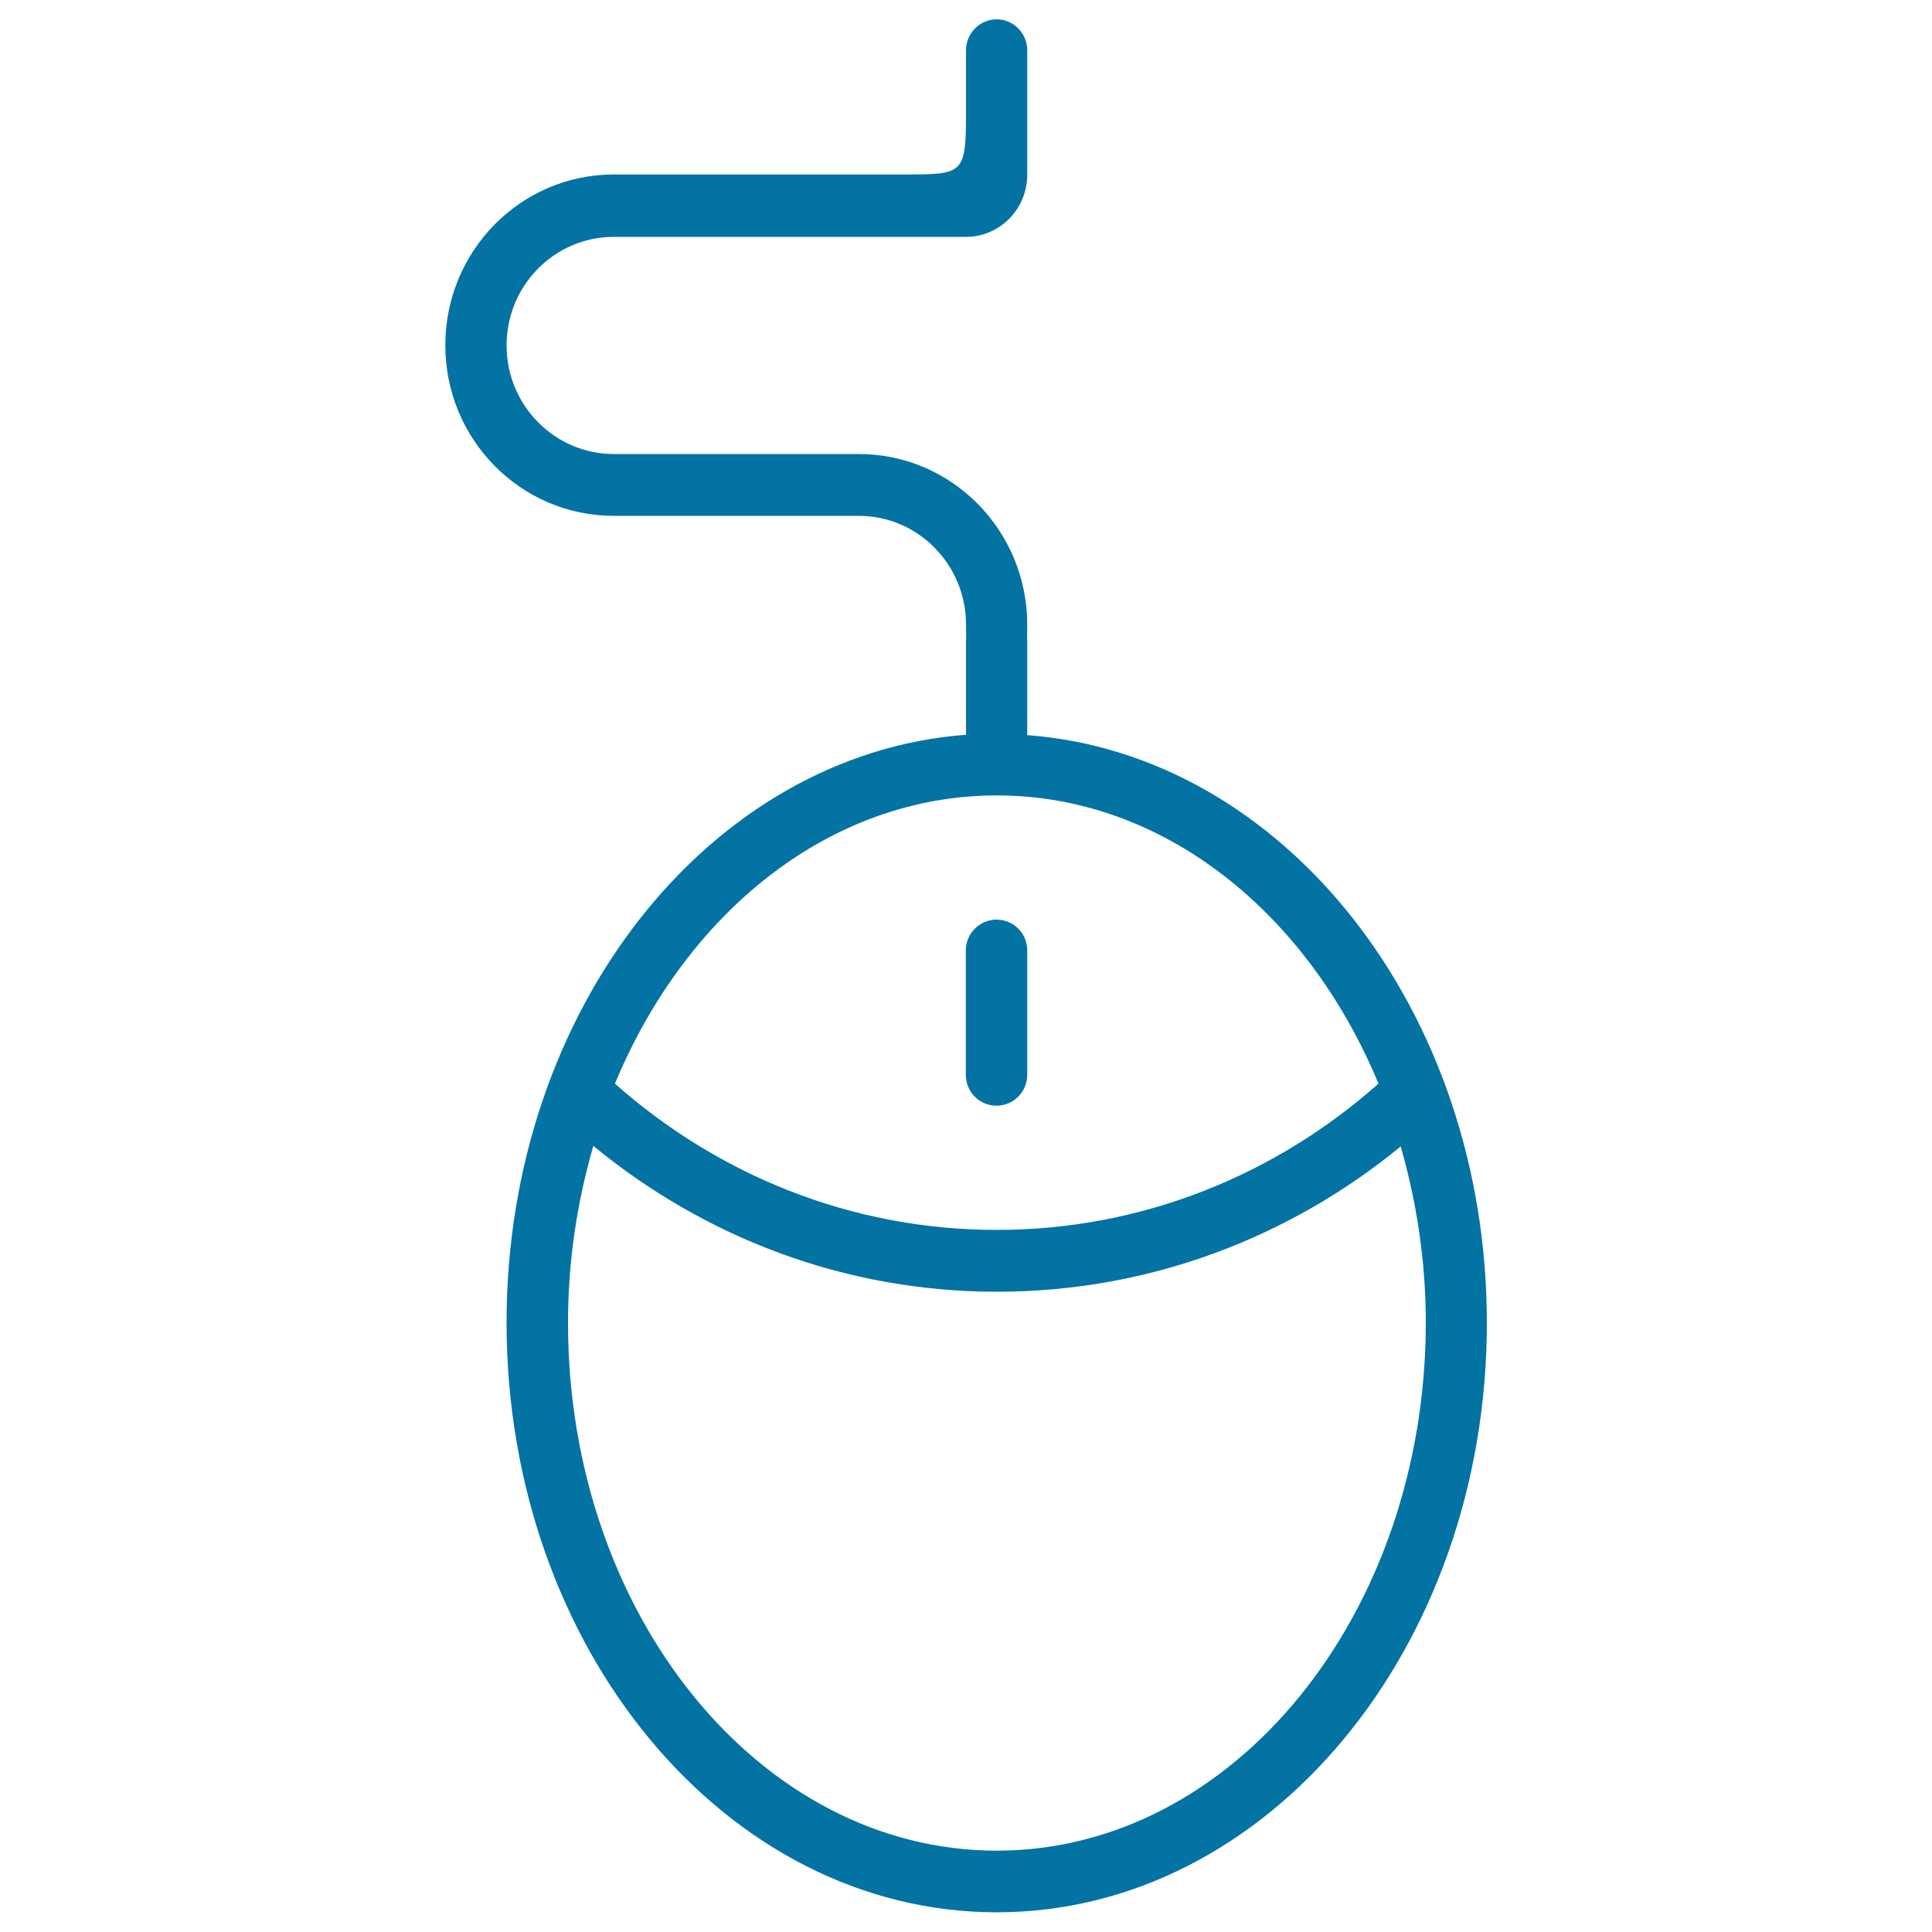 <svg xmlns="http://www.w3.org/2000/svg" viewBox="0 0 1000 1000" style="fill:#0273a2">
<title>Computer Mouse SVG icon</title>
<g><g id="Shape_362"><g><path d="M531.7,556.3V492c0-8.9-7.1-16-15.9-16c-8.8,0-15.9,7.2-15.9,16v64.3c0,8.9,7.1,16,15.9,16C524.6,572.3,531.7,565.1,531.7,556.3z M531.7,380.5v-49.1h-0.1c0-2.7,0.1-5.2,0.1-8c0-48.8-39-88.4-87.2-88.4H317.7c-30.6,0-55.5-25.2-55.5-56.2c0-31,24.8-56.2,55.5-56.2H500c17.5,0,31.7-14.4,31.7-32.2V26.1c0-8.9-7.1-16.1-15.8-16.1c-8.8,0-15.9,7.2-15.9,16.1v32.1c0,31.9-1.3,32.1-31.7,32.1H317.7c-48.2,0-87.2,39.6-87.2,88.4c0,48.8,39,88.3,87.2,88.3h126.8c30.6,0,55.5,25.2,55.5,56.2c0,2.8,0.1,5.3,0.1,8H500v49.1c-132.7,10-237.8,142.2-237.8,304.3c0,168.6,113.6,305.2,253.7,305.2c140.1,0,253.7-136.6,253.7-305.2C769.5,522.6,664.4,390.4,531.7,380.5z M515.9,411.7c86.3,0,160.9,60.7,197.6,149.2c-52.9,46.9-121.8,75.7-197.6,75.7s-144.7-28.8-197.6-75.7C355,472.4,429.6,411.7,515.9,411.7z M515.9,957.9c-122.6,0-221.9-122.3-221.9-273.2c0-32.2,4.8-62.9,13.1-91.6c57.1,47,129.6,75.5,208.9,75.5c79.3,0,151.8-28.3,209-75.2c8.2,28.6,13,59.2,13,91.3C737.8,835.6,638.4,957.9,515.9,957.9z"/></g></g></g>
</svg>